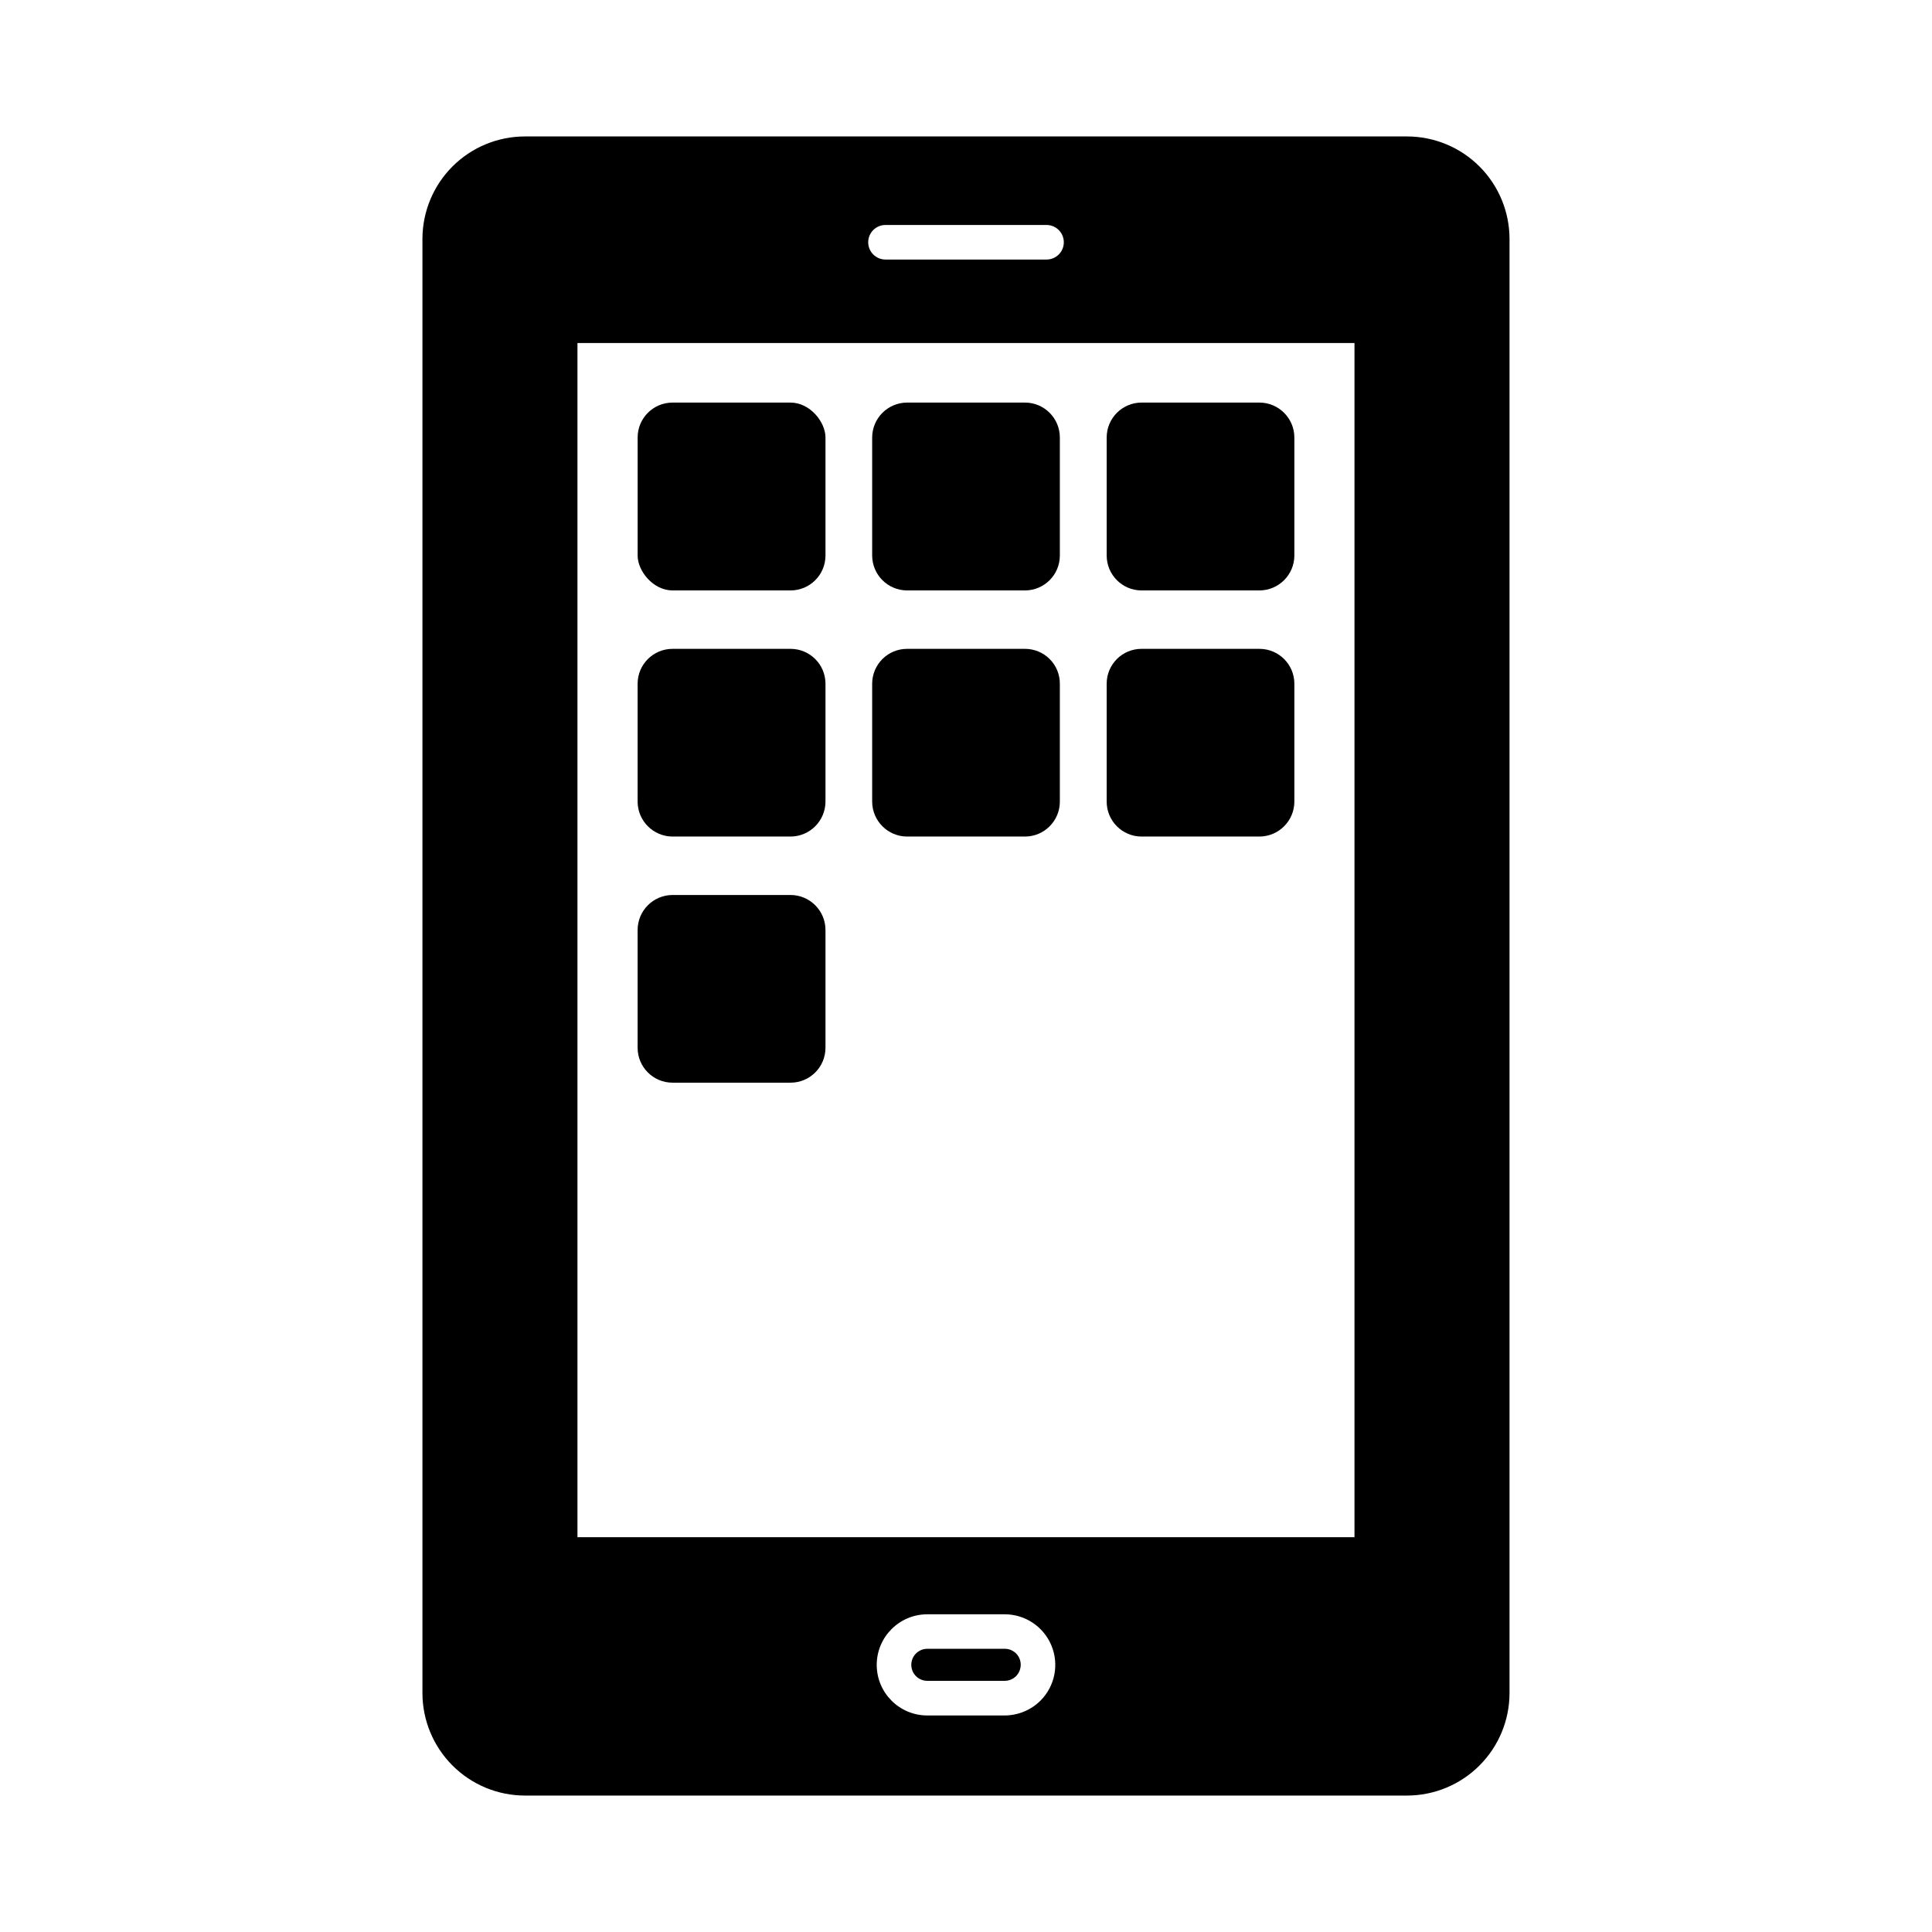 <?xml version="1.0" encoding="UTF-8"?>
<!-- Uploaded to: ICON Repo, www.svgrepo.com, Generator: ICON Repo Mixer Tools -->
<svg fill="#000000" width="800px" height="800px" version="1.1" viewBox="144 144 512 512" xmlns="http://www.w3.org/2000/svg">
 <g>
  <path d="m410.25 580.95h-20.5c-2.348 0-4.246 1.898-4.246 4.246 0 2.344 1.898 4.242 4.246 4.242h20.5c1.125 0 2.203-0.441 3.004-1.234 0.789-0.805 1.238-1.883 1.246-3.008 0.012-1.133-0.434-2.219-1.23-3.019-0.801-0.797-1.891-1.242-3.019-1.227z"/>
  <path d="m516.88 180.16h-233.77c-7.191 0.004-14.09 2.859-19.184 7.941-5.09 5.082-7.957 11.977-7.977 19.172v385.41c0.008 7.199 2.871 14.105 7.965 19.195 5.09 5.094 11.996 7.957 19.195 7.965h233.77c7.199-0.008 14.105-2.871 19.195-7.965 5.094-5.09 7.957-11.996 7.965-19.195v-385.41c-0.02-7.195-2.887-14.09-7.977-19.172-5.09-5.082-11.992-7.938-19.184-7.941zm-138.22 23.461h42.684c2.527 0 4.578 2.051 4.578 4.582 0 2.527-2.051 4.578-4.578 4.578h-42.684c-2.527 0-4.578-2.051-4.578-4.578 0-2.531 2.051-4.582 4.578-4.582zm41.105 391.04c-2.523 2.523-5.945 3.945-9.516 3.957h-20.5c-7.406 0-13.406-6.004-13.406-13.406s6-13.406 13.406-13.406h20.5c5.414-0.004 10.301 3.254 12.383 8.254s0.949 10.758-2.867 14.602zm83.188-43.281h-205.92v-316.48h205.92z"/>
  <path d="m487.02 259.94v31.281c-0.016 5.102-4.148 9.234-9.25 9.25h-31.238c-5.109 0-9.25-4.144-9.25-9.25v-31.281c0-5.109 4.141-9.25 9.25-9.254h31.238c5.102 0.02 9.234 4.148 9.25 9.254z"/>
  <path d="m362.76 325.16v31.281c-0.016 5.102-4.148 9.234-9.25 9.254h-31.281c-5.106-0.02-9.234-4.152-9.254-9.254v-31.281c0.023-5.094 4.16-9.207 9.254-9.207h31.281c5.09 0 9.227 4.113 9.25 9.207z"/>
  <path d="m487.02 325.16v31.281c-0.016 5.102-4.148 9.234-9.25 9.254h-31.238c-5.109-0.004-9.25-4.144-9.25-9.254v-31.281c0-2.449 0.98-4.797 2.715-6.523 1.734-1.727 4.086-2.691 6.535-2.684h31.238c5.09 0 9.227 4.113 9.25 9.207z"/>
  <path d="m424.87 325.16v31.281c0 5.109-4.141 9.25-9.25 9.254h-31.238c-5.102-0.02-9.234-4.152-9.25-9.254v-31.281c0.023-5.094 4.16-9.207 9.25-9.207h31.238c2.449-0.008 4.801 0.957 6.535 2.684 1.738 1.727 2.715 4.074 2.715 6.523z"/>
  <path d="m424.87 259.94v31.281c0 5.106-4.141 9.25-9.25 9.25h-31.238c-5.102-0.016-9.234-4.148-9.25-9.25v-31.281c0.016-5.106 4.148-9.234 9.25-9.254h31.238c5.109 0.004 9.25 4.144 9.25 9.254z"/>
  <path d="m322.23 250.69h31.281c5.109 0 9.25 5.109 9.25 9.25v31.281c0 5.109-4.141 9.25-9.25 9.25h-31.281c-5.109 0-9.25-5.109-9.25-9.25v-31.281c0-5.109 4.141-9.25 9.25-9.25z"/>
  <path d="m362.76 390.43v31.281c-0.023 5.094-4.16 9.211-9.25 9.207h-31.281c-5.094 0.004-9.23-4.113-9.254-9.207v-31.281c0.02-5.102 4.148-9.234 9.254-9.25h31.281c5.102 0.016 9.234 4.148 9.25 9.25z"/>
 </g>
</svg>
